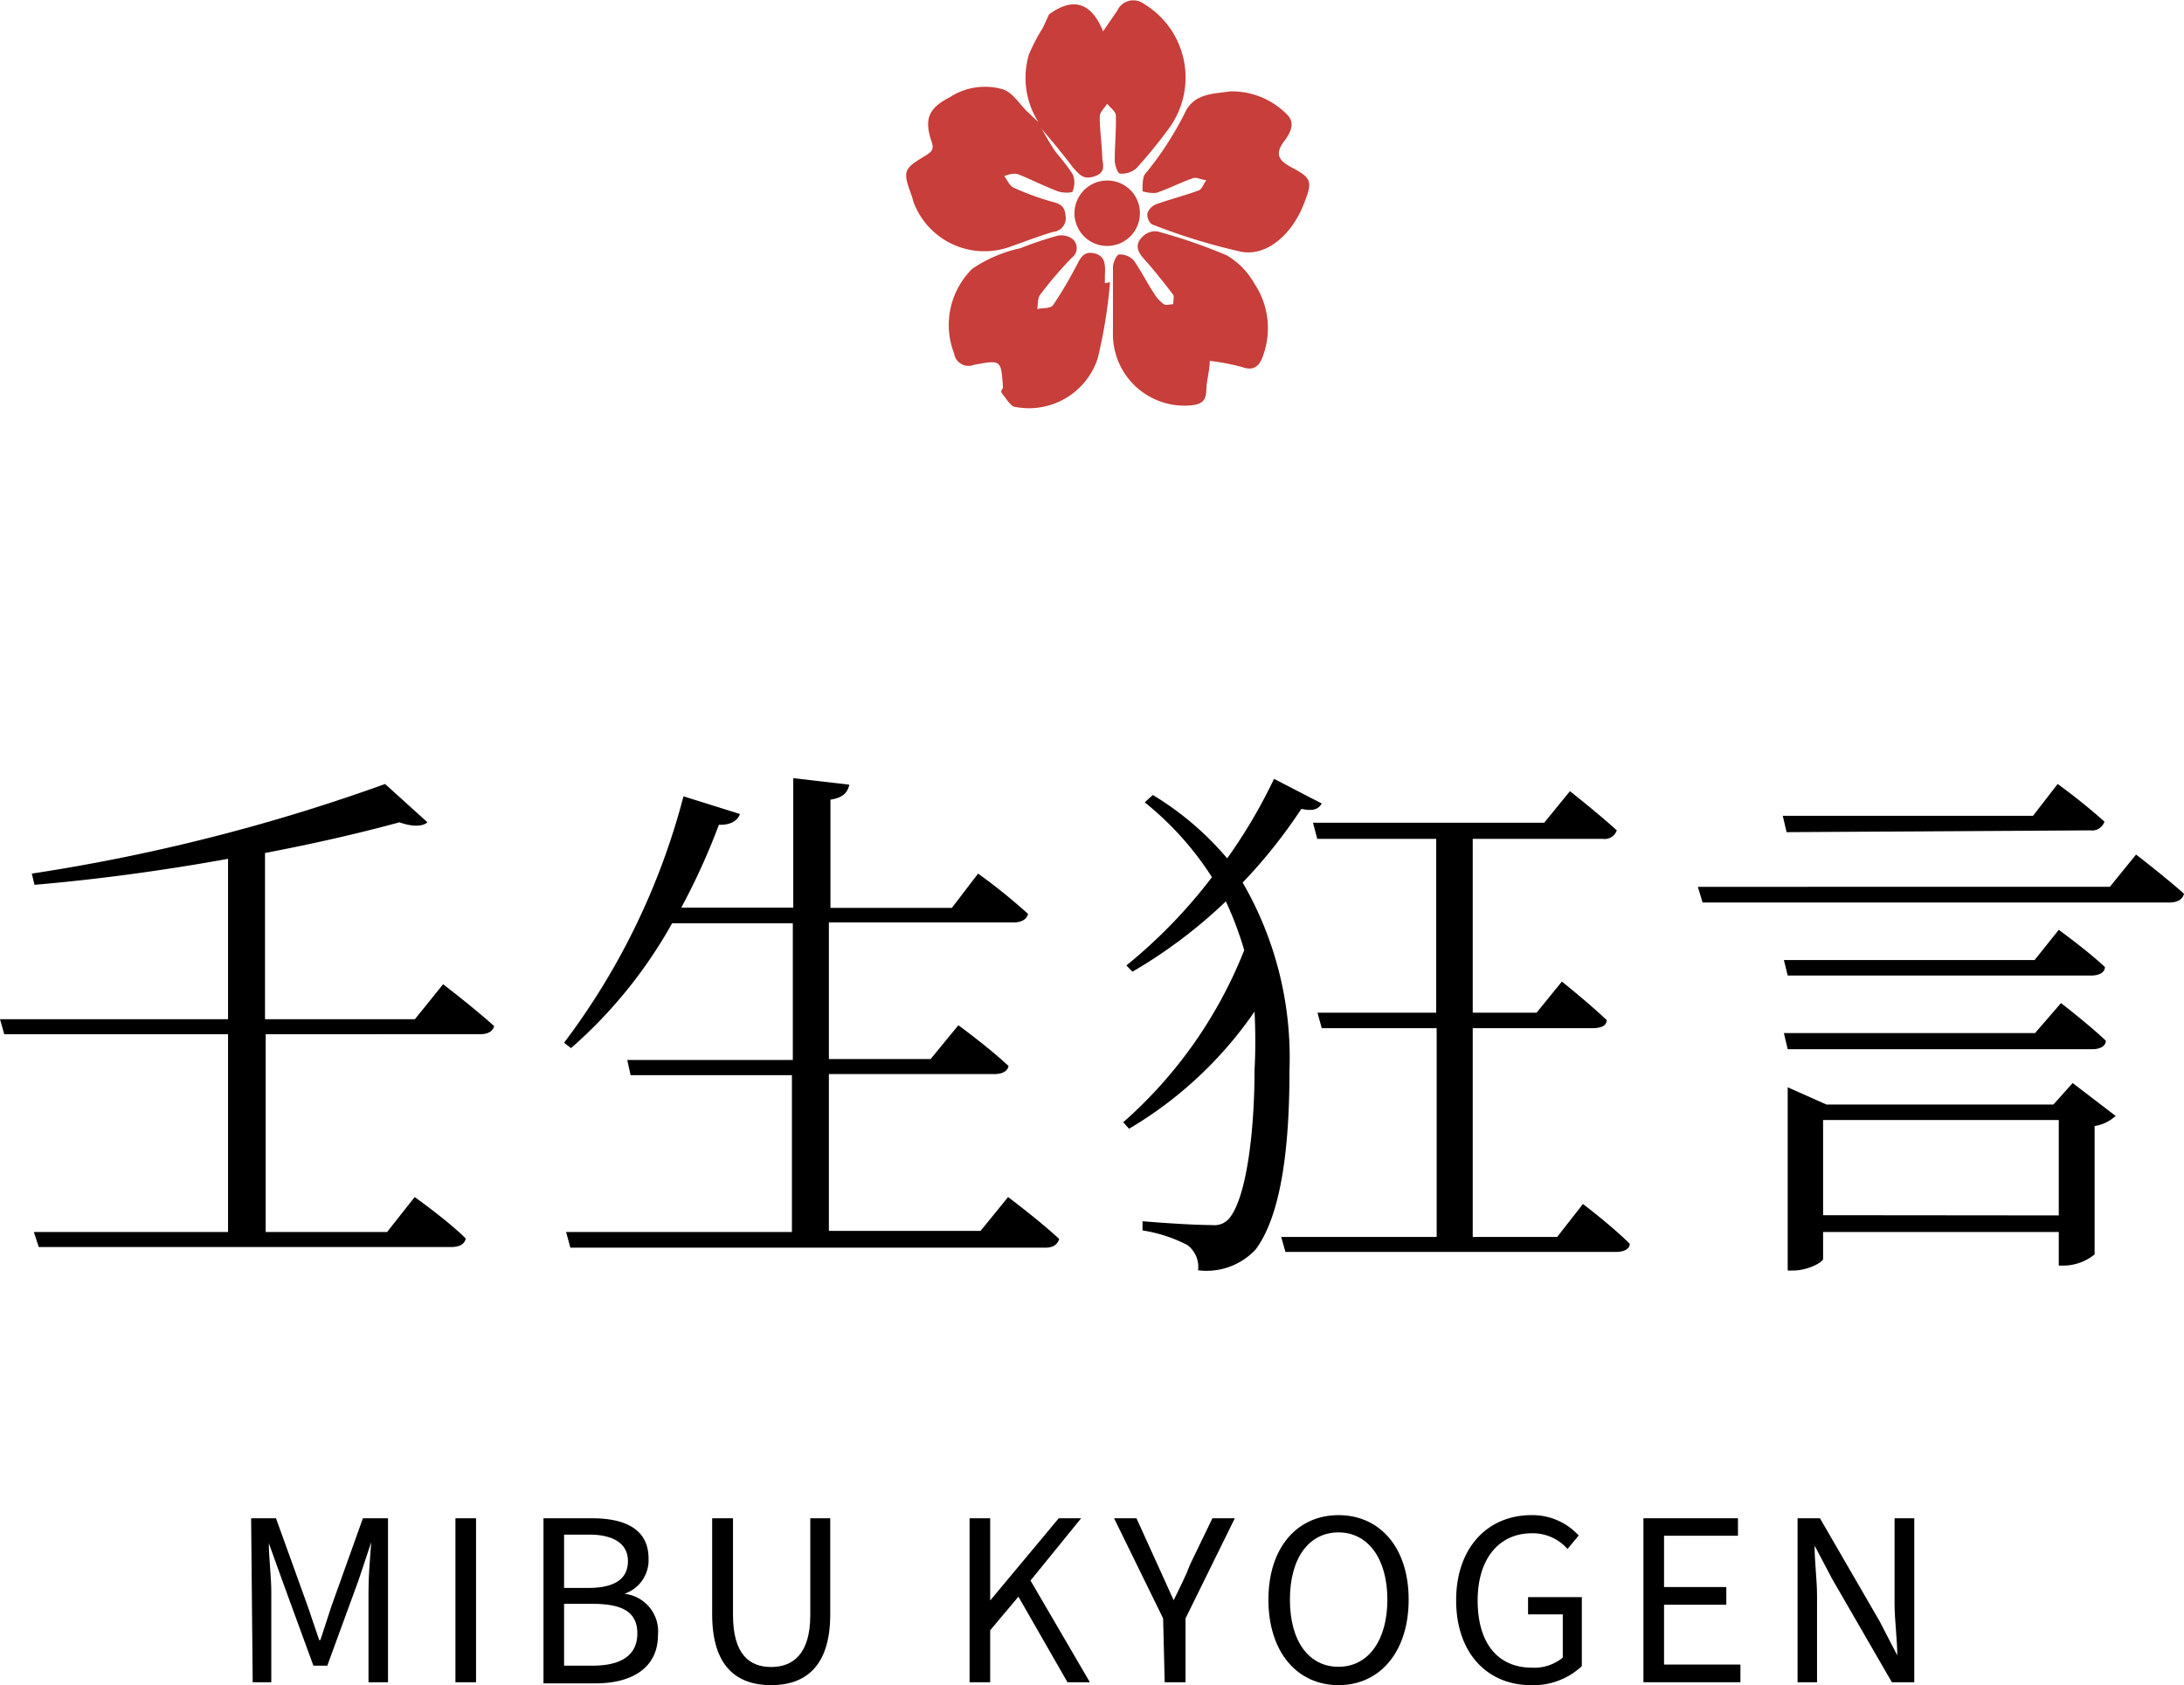 <svg xmlns="http://www.w3.org/2000/svg" width="97.49" height="75.23" viewBox="0 0 97.49 75.23"><defs><style>.cls-1{fill:#c73e3a;}</style></defs><g id="レイヤー_2" data-name="レイヤー 2"><g id="レイヤー_1-2" data-name="レイヤー 1"><path d="M19.78,43.94s1.41,1.08,2.28,1.87c-.07.24-.29.36-.63.36H11.86V55h5.42l1.23-1.56S20,54.5,20.79,55.29c-.05.26-.29.38-.65.38H1.73L1.51,55h8.67V46.17H.19L0,45.5H10.18V38.34c-2.81.51-5.81.92-8.64,1.16L1.42,39A83.4,83.4,0,0,0,17.19,35l1.89,1.71c-.21.19-.67.21-1.25,0-1.68.46-3.74.94-6,1.37V45.5h6.69Z"/><path d="M45,53.44s1.41,1.06,2.28,1.87c-.08.27-.29.39-.63.39H25.46L25.27,55H35.35V48h-7.2L28,47.32h7.39v-6.1H30a20.93,20.93,0,0,1-4.51,5.57l-.31-.24a31.39,31.39,0,0,0,5.33-11l2.52.79c-.1.29-.41.5-.94.48a29.72,29.72,0,0,1-1.68,3.7h5V34.74l2.5.29c-.07.34-.27.58-.84.67v4.83h5.42L43.66,39a25.3,25.3,0,0,1,2.23,1.8c-.07.26-.31.38-.65.38H37v6.1h4.54l1.24-1.51s1.37,1,2.24,1.82c-.05.24-.29.36-.63.36H37v7h6.77Z"/><path d="M59,35.87c-.14.24-.36.36-.91.24a23.08,23.08,0,0,1-2.62,3.29,15.58,15.58,0,0,1,2.09,8.38c0,3.09-.29,6.36-1.51,8a3,3,0,0,1-2.57.93A1.22,1.22,0,0,0,53,55.58a6.55,6.55,0,0,0-2-.65v-.41s2,.17,3.1.17a.87.87,0,0,0,.82-.36c.74-1,1.08-3.89,1.08-6.55A24.88,24.88,0,0,0,56,45.16a17.73,17.73,0,0,1-5.6,5.23l-.26-.29a20.05,20.05,0,0,0,5.4-7.68,15.17,15.17,0,0,0-.82-2.18,22.12,22.12,0,0,1-4.17,3.14l-.27-.28a23.06,23.06,0,0,0,3.82-3.94,13.84,13.84,0,0,0-3-3.34l.36-.33a13.46,13.46,0,0,1,3.32,2.83,23.48,23.48,0,0,0,2.09-3.55ZM70.66,53.75s1.32,1,2.09,1.78c0,.24-.29.36-.6.36H57.38l-.19-.67h6.94V45.9H59l-.19-.69h5.3V37.45H58.8l-.19-.72H68.93l1.15-1.41s1.27,1,2.09,1.75a.57.57,0,0,1-.62.38H65.74v7.76h2.85l1.13-1.39s1.25,1,2,1.72c0,.27-.29.36-.63.36H65.74v9.32h3.77Z"/><path d="M95.35,38.15s1.3,1,2.14,1.75c-.07.27-.31.39-.65.39H76l-.21-.7H94.18Zm-15.6-1-.17-.73H90.75L91.85,35a26.64,26.64,0,0,1,2.09,1.68.58.58,0,0,1-.63.39ZM91.9,41.51s1.29.94,2.06,1.66c0,.26-.29.38-.6.38H79.8l-.17-.69H90.82ZM79.63,46.12H90.84L92,44.78s1.29,1,2,1.68c0,.26-.29.38-.6.38H79.8Zm12.89,2.23,1.92,1.47a1.83,1.83,0,0,1-.94.45V56a2.23,2.23,0,0,1-1.36.5H91.9V55H81.38v1.2c0,.14-.67.52-1.34.52H79.8V48.54l1.73.77H91.66Zm-.62,5.91V50H81.38v4.25Z"/><path d="M11.21,67.78h1.11l1.41,3.91c.17.51.34,1,.52,1.53h.05c.17-.51.33-1,.5-1.53l1.4-3.91h1.12V75.1h-.87V71c0-.63.07-1.51.12-2.15h0L16,70.56l-1.39,3.8h-.62l-1.39-3.8L12,68.89h0c0,.64.11,1.52.11,2.15V75.1h-.83Z"/><path d="M20.33,67.78h.92V75.1h-.92Z"/><path d="M24.26,67.78h2.17c1.49,0,2.52.5,2.52,1.79a1.58,1.58,0,0,1-1.08,1.58v0A1.69,1.69,0,0,1,29.37,73c0,1.44-1.14,2.15-2.78,2.15H24.26Zm2,3.11c1.26,0,1.77-.46,1.77-1.2s-.59-1.18-1.73-1.18H25.18v2.38Zm.19,3.47c1.26,0,2-.45,2-1.44s-.72-1.32-2-1.32H25.18v2.76Z"/><path d="M31.79,72.07V67.78h.93V72.1c0,1.77.75,2.32,1.7,2.32s1.75-.55,1.75-2.32V67.78h.89v4.29c0,2.36-1.14,3.16-2.64,3.16S31.79,74.43,31.79,72.07Z"/><path d="M43.28,67.78h.92v3.67h0l3.06-3.67h1L46,70.56l2.65,4.54h-1l-2.19-3.82-1.26,1.5V75.1h-.92Z"/><path d="M51.92,72.25l-2.19-4.47h1l.94,2.07c.24.54.46,1,.72,1.59h0c.26-.55.51-1,.73-1.59l1-2.07h1l-2.2,4.47V75.1h-.93Z"/><path d="M56.62,71.41c0-2.34,1.3-3.77,3.13-3.77s3.13,1.43,3.13,3.77-1.29,3.82-3.13,3.82S56.62,73.76,56.62,71.41Zm5.31,0c0-1.83-.87-3-2.18-3s-2.17,1.13-2.17,3,.85,3,2.17,3S61.93,73.24,61.93,71.41Z"/><path d="M65,71.44c0-2.36,1.42-3.8,3.36-3.8a2.79,2.79,0,0,1,2.11.91l-.5.6a2.06,2.06,0,0,0-1.59-.7c-1.47,0-2.42,1.14-2.42,3s.86,3,2.43,3A2,2,0,0,0,69.76,74V72.07H68.21V71.3h2.4v3.08a3.15,3.15,0,0,1-2.27.85C66.41,75.23,65,73.82,65,71.44Z"/><path d="M73.36,67.78h4.22v.78h-3.3v2.29h2.78v.79H74.28v2.67h3.41v.79H73.36Z"/><path d="M80.24,67.78h1l2.67,4.61.78,1.51h0c0-.74-.12-1.56-.12-2.32v-3.8h.88V75.1h-1l-2.67-4.62L81,69h0c0,.74.11,1.51.11,2.28V75.1h-.87Z"/><path class="cls-1" d="M46.34,5.43a3.67,3.67,0,0,1-.41-3,8.15,8.15,0,0,1,.61-1.17c.1-.2.19-.41.29-.62l0,0c1-.73,1.85-.62,2.41.76l.12-.18.51-.74A.79.79,0,0,1,51.06.17a3.84,3.84,0,0,1,1.12,5.56,21.08,21.08,0,0,1-1.46,1.79,1,1,0,0,1-.73.23c-.09,0-.23-.38-.23-.59,0-.68.07-1.36.05-2,0-.18-.25-.35-.39-.53-.11.19-.33.38-.33.57,0,.59.09,1.18.11,1.77,0,.32.21.7-.31.89s-.69-.05-1-.39c-.52-.69-1.08-1.35-1.63-2Z"/><path class="cls-1" d="M49.55,12.6A22.37,22.37,0,0,1,49,16a3.23,3.23,0,0,1-3.66,2.17c-.21,0-.4-.35-.57-.55s0-.22,0-.33c-.08-1.23-.08-1.23-1.3-1a.65.65,0,0,1-.88-.51A3.52,3.52,0,0,1,43.4,12a6.17,6.17,0,0,1,2.15-.92,16.44,16.44,0,0,1,1.63-.55.85.85,0,0,1,.67.12.53.53,0,0,1,0,.85,17.27,17.27,0,0,0-1.42,1.66c-.12.15-.09.42-.13.64.25-.07.61,0,.73-.21a18.13,18.13,0,0,0,1-1.69c.18-.33.31-.71.82-.59s.49.54.47,1v.33Z"/><path class="cls-1" d="M54,16.11c0,.45-.14.86-.15,1.27s-.11.65-.63.71a3.19,3.19,0,0,1-3.54-3.25c0-1,0-1.94,0-2.91,0-.2.16-.56.27-.57a.83.83,0,0,1,.66.27c.33.46.59,1,.9,1.46a1.6,1.6,0,0,0,.44.49c.1.07.28,0,.42,0,0-.15.05-.33,0-.42-.43-.56-.86-1.11-1.33-1.63-.3-.34-.38-.66,0-1a.78.78,0,0,1,.62-.2,23.63,23.63,0,0,1,3.1,1.07A3.39,3.39,0,0,1,56,12.67a3.58,3.58,0,0,1,.39,3.18c-.13.4-.36.75-.93.54A10.21,10.21,0,0,0,54,16.11Z"/><path class="cls-1" d="M46.31,5.41c.28.48.54,1,.85,1.42a10.65,10.65,0,0,1,.72.94,1,1,0,0,1,0,.77c0,.08-.45.08-.66,0C46.61,8.31,46,8,45.45,7.78c-.18-.06-.42,0-.62.08.13.18.24.44.42.52A12,12,0,0,0,46.94,9c.36.09.59.19.62.61a.61.61,0,0,1-.54.74c-.68.2-1.34.46-2,.69a3.38,3.38,0,0,1-4.2-1.91c-.05-.12-.08-.25-.12-.38-.41-1.12-.39-1.2.61-1.8.25-.16.4-.26.28-.61-.34-1-.17-1.5.81-2A2.87,2.87,0,0,1,44.81,4c.4.16.69.62,1,.94l.49.46Z"/><path class="cls-1" d="M54.89,4.08a3.46,3.46,0,0,1,2.53,1c.44.4.17.87-.08,1.2-.45.59-.28.88.33,1.2.9.48.92.63.53,1.63-.53,1.35-1.64,2.34-2.79,2.13a27,27,0,0,1-4-1.23.56.56,0,0,1-.19-.5.7.7,0,0,1,.41-.4c.62-.22,1.26-.38,1.88-.61.15-.06.22-.3.34-.46-.2,0-.42-.14-.58-.09-.56.19-1.09.47-1.65.66A1.66,1.66,0,0,1,51,8.54c0-.25,0-.57.09-.74A14.53,14.53,0,0,0,52.91,5C53.33,4.13,54.28,4.19,54.89,4.08Z"/><path class="cls-1" d="M49.43,8.06a1.45,1.45,0,0,1,1.45,1.55,1.46,1.46,0,1,1-1.45-1.55Z"/></g></g></svg>